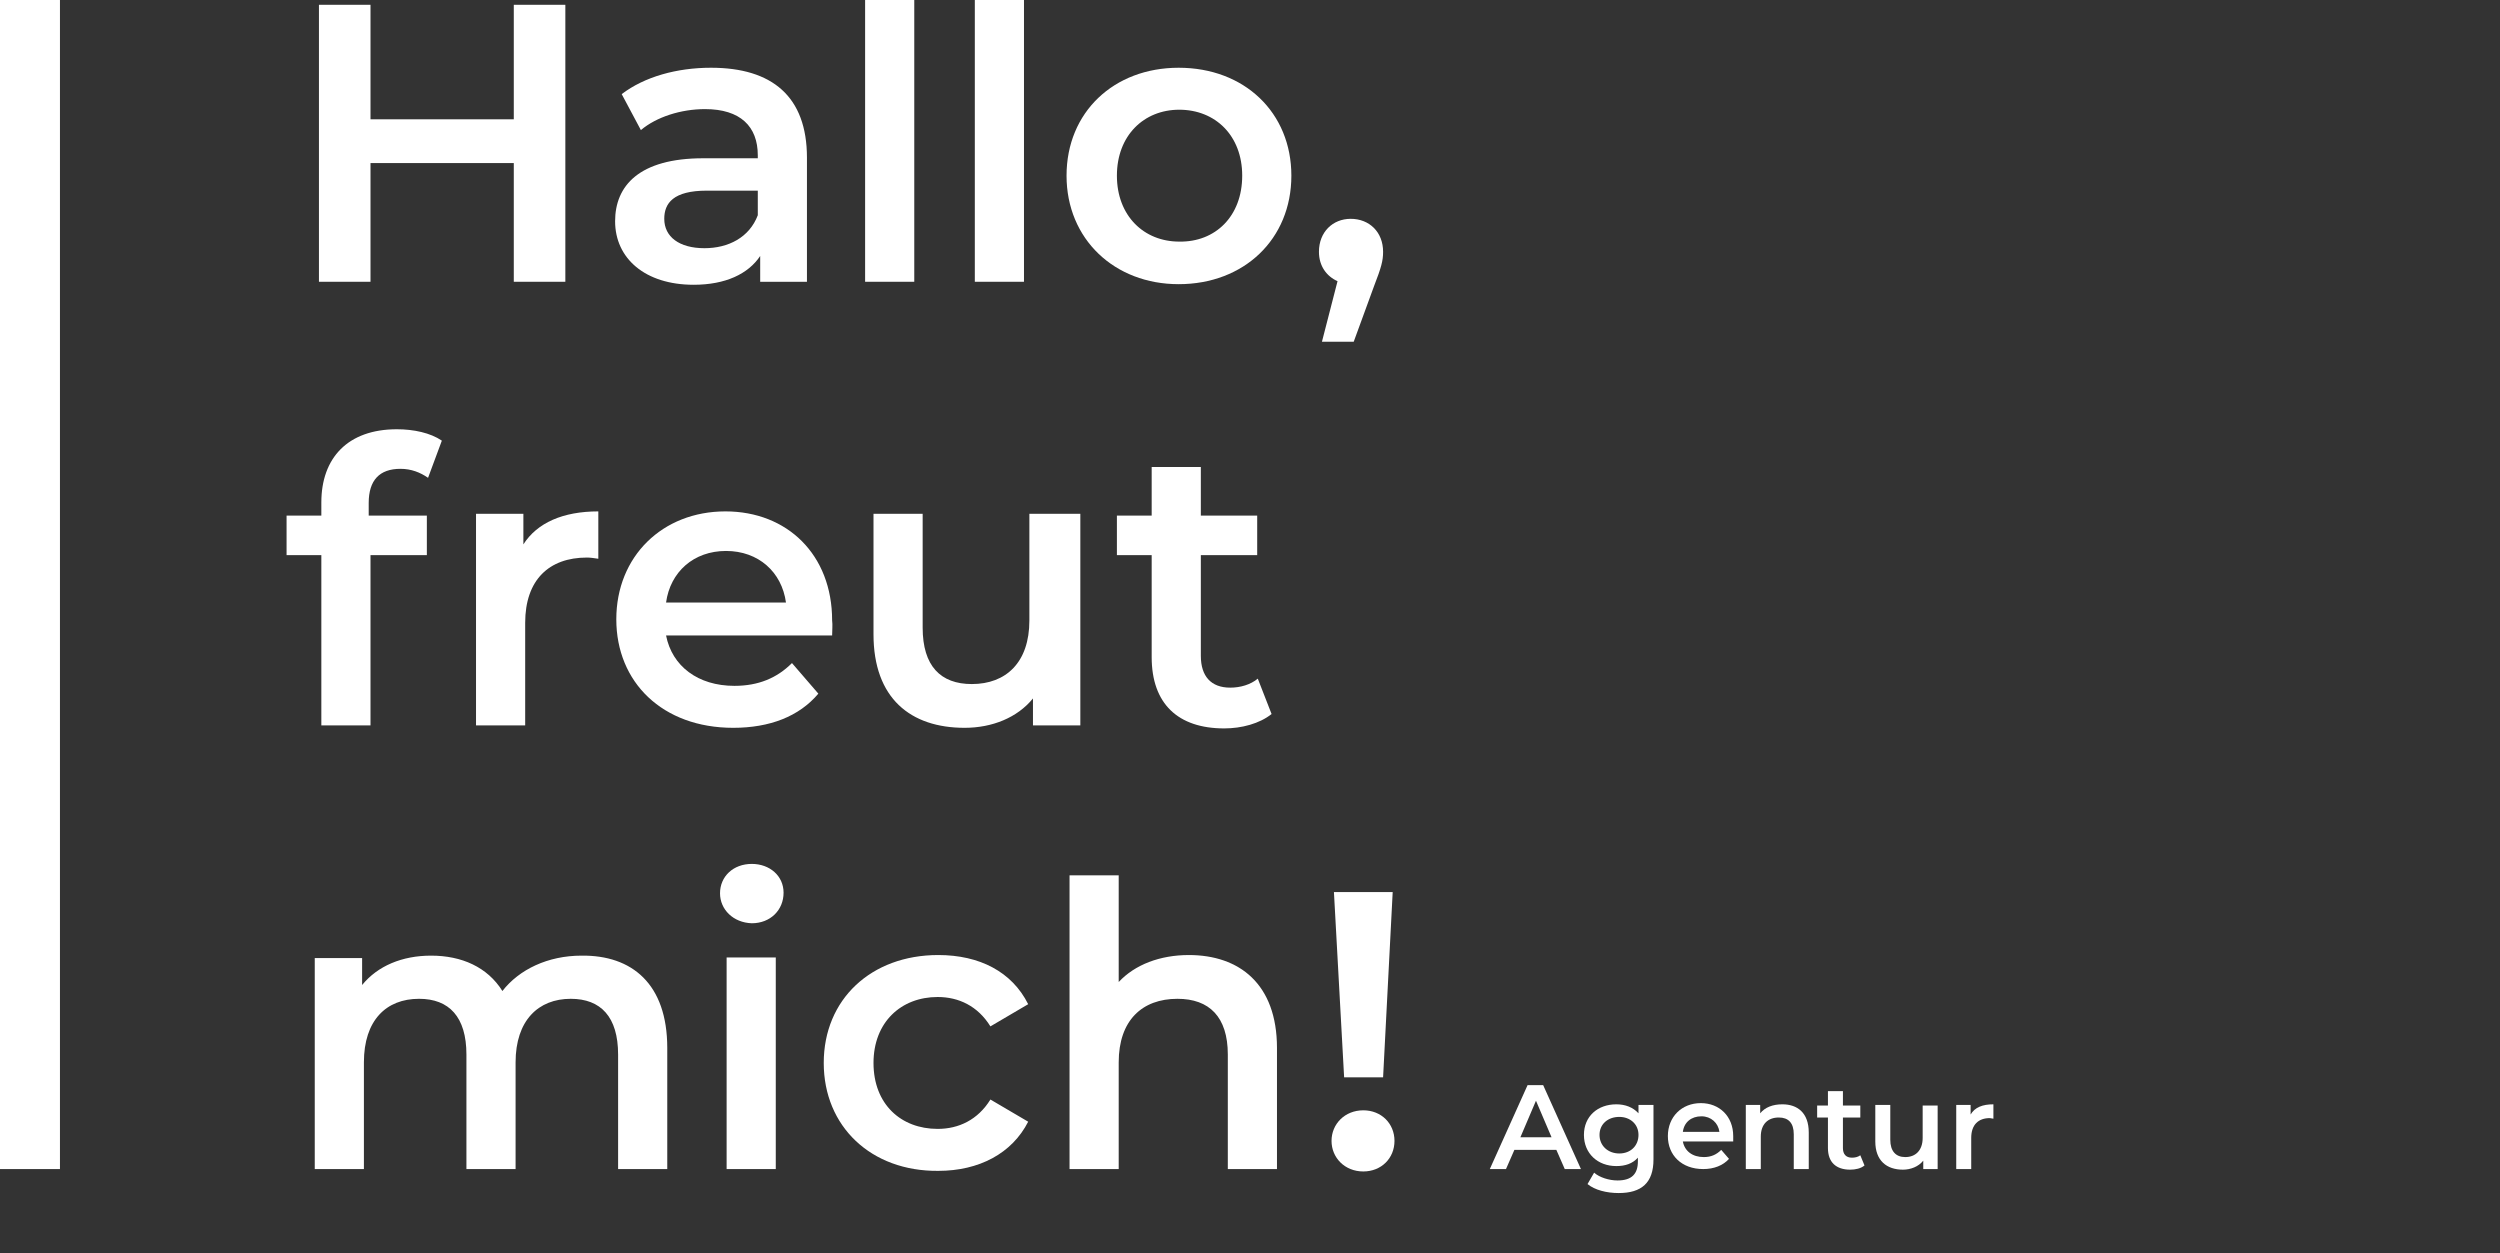 <?xml version="1.0" encoding="utf-8"?>
<!-- Generator: Adobe Illustrator 26.0.2, SVG Export Plug-In . SVG Version: 6.00 Build 0)  -->
<svg version="1.1" id="Ebene_1" xmlns="http://www.w3.org/2000/svg" xmlns:xlink="http://www.w3.org/1999/xlink" x="0px" y="0px"
	 viewBox="0 0 417 209" style="enable-background:new 0 0 417 209;" xml:space="preserve">
<rect x="0" y="0" width="417" height="209" fill="#333333" stroke="none"/>
<style type="text/css">
	.st0{enable-background:new    ;}
	.st1{fill:#FFFFFF;}
</style>
<g>
	<g id="Gruppe_64" transform="translate(-94 -93)">
		<g transform="matrix(1, 0, 0, 1, 94, 93)">
			<g class="st0">
				<path class="st1" d="M94.3,0.8V47h-8.6V27.2H61.8V47h-8.6V0.8h8.6v19.1h23.9V0.8H94.3z"/>
				<path class="st1" d="M134.6,26.3V47h-7.8v-4.3c-2,3-5.8,4.8-11.1,4.8c-8.1,0-13.1-4.4-13.1-10.6c0-5.9,4-10.5,14.7-10.5h9.1
					v-0.5c0-4.8-2.9-7.7-8.8-7.7c-4,0-8.1,1.3-10.7,3.5l-3.2-6c3.8-2.9,9.2-4.4,14.9-4.4C128.8,11.3,134.6,16.1,134.6,26.3z
					 M126.4,35.9v-4.1h-8.5c-5.6,0-7.1,2.1-7.1,4.7c0,3,2.5,4.9,6.7,4.9C121.5,41.4,125,39.6,126.4,35.9z"/>
				<path class="st1" d="M144.3,0h8.2v47h-8.2V0z"/>
				<path class="st1" d="M162.6,0h8.2v47h-8.2V0z"/>
				<path class="st1" d="M177.9,29.3c0-10.6,7.9-18,18.7-18c11,0,18.8,7.5,18.8,18c0,10.6-7.9,18.1-18.8,18.1
					C185.9,47.4,177.9,39.9,177.9,29.3z M207.2,29.3c0-6.7-4.5-11-10.5-11c-5.9,0-10.4,4.3-10.4,11s4.5,11,10.4,11
					C202.7,40.4,207.2,36.1,207.2,29.3z"/>
				<path class="st1" d="M230.7,42c0,1.5-0.3,2.6-1.5,5.7l-3.4,9.3h-5.3l2.6-10.1c-1.8-0.8-3.1-2.5-3.1-4.9c0-3.3,2.3-5.5,5.3-5.5
					C228.4,36.5,230.7,38.7,230.7,42z"/>
			</g>
			<g class="st0">
				<path class="st1" d="M61.5,83.9V86h9.7v6.6h-9.4V121h-8.2V92.6h-5.8V86h5.8v-2.2c0-7.4,4.4-12.2,12.6-12.2
					c2.8,0,5.6,0.6,7.5,1.9l-2.3,6.2c-1.3-0.9-2.8-1.5-4.6-1.5C63.3,78.2,61.5,80.1,61.5,83.9z"/>
				<path class="st1" d="M99.8,85.3v7.9c-0.7-0.1-1.3-0.2-1.9-0.2c-6.3,0-10.3,3.7-10.3,10.9V121h-8.2V85.7h7.9v5.1
					C89.6,87.2,93.9,85.3,99.8,85.3z"/>
				<path class="st1" d="M138.8,106h-27.7c1,5.1,5.3,8.4,11.4,8.4c4,0,7.1-1.3,9.6-3.8l4.4,5.1c-3.2,3.8-8.1,5.7-14.2,5.7
					c-11.8,0-19.5-7.6-19.5-18.1s7.7-18,18.2-18c10.3,0,17.8,7.2,17.8,18.2C138.9,104.2,138.8,105.2,138.8,106z M111.1,100.5h20
					c-0.7-5.1-4.6-8.6-10-8.6S111.8,95.4,111.1,100.5z"/>
				<path class="st1" d="M180.2,85.7V121h-7.9v-4.5c-2.6,3.2-6.8,4.9-11.4,4.9c-9,0-15.2-4.9-15.2-15.6V85.7h8.2v19
					c0,6.4,3,9.4,8.2,9.4c5.7,0,9.6-3.6,9.6-10.6V85.7H180.2z"/>
				<path class="st1" d="M212.1,119.1c-2,1.6-5,2.4-7.9,2.4c-7.7,0-12.1-4.1-12.1-11.9v-17h-5.8V86h5.8v-8.1h8.2V86h9.4v6.6h-9.4
					v16.8c0,3.4,1.7,5.3,4.9,5.3c1.7,0,3.4-0.5,4.6-1.5L212.1,119.1z"/>
			</g>
			<g class="st0">
				<path class="st1" d="M111.3,174.8V195h-8.2v-19.1c0-6.3-2.9-9.3-7.9-9.3c-5.4,0-9.2,3.6-9.2,10.6V195h-8.2v-19.1
					c0-6.3-2.9-9.3-7.9-9.3c-5.5,0-9.2,3.6-9.2,10.6V195h-8.2v-35.2h7.9v4.5c2.6-3.2,6.7-4.9,11.5-4.9c5.1,0,9.4,1.9,11.9,5.9
					c2.8-3.6,7.6-5.9,13.2-5.9C105.4,159.3,111.3,164.1,111.3,174.8z"/>
				<path class="st1" d="M120.1,149c0-2.8,2.2-4.9,5.3-4.9c3,0,5.3,2,5.3,4.8c0,2.9-2.2,5.1-5.3,5.1
					C122.3,153.9,120.1,151.7,120.1,149z M121.2,159.7h8.2V195h-8.2V159.7z"/>
				<path class="st1" d="M137.4,177.3c0-10.6,7.9-18,19.1-18c6.9,0,12.3,2.8,15,8.2l-6.3,3.7c-2.1-3.4-5.3-4.9-8.8-4.9
					c-6.1,0-10.7,4.2-10.7,11c0,6.9,4.6,11,10.7,11c3.5,0,6.7-1.5,8.8-4.9l6.3,3.7c-2.7,5.3-8.2,8.2-15,8.2
					C145.3,195.4,137.4,187.9,137.4,177.3z"/>
				<path class="st1" d="M213,174.8V195h-8.2v-19.1c0-6.3-3.1-9.3-8.4-9.3c-5.9,0-9.8,3.6-9.8,10.6V195h-8.2v-49h8.2v17.8
					c2.7-2.9,6.9-4.5,11.7-4.5C206.7,159.3,213,164.1,213,174.8z"/>
				<path class="st1" d="M222.1,190.3c0-2.8,2.2-5.1,5.3-5.1c3,0,5.2,2.2,5.2,5.1s-2.2,5.1-5.2,5.1
					C224.3,195.4,222.1,193.1,222.1,190.3z M222.5,148.8h9.8l-1.6,30.9h-6.5L222.5,148.8z"/>
			</g>
		</g>
		<rect id="SFGD_bordeaux" x="94" y="93" class="st1" width="10" height="195"/>
	</g>
	<g>
		<path class="st1" d="M259.6,191.8h-7l-1.4,3.2h-2.7l6.3-14h2.6l6.3,14H261L259.6,191.8z M258.8,189.7l-2.6-6.1l-2.6,6.1H258.8z"/>
		<path class="st1" d="M275.8,184.3v9.1c0,3.9-2,5.6-5.8,5.6c-2,0-4-0.5-5.2-1.5l1.1-1.9c0.9,0.8,2.5,1.3,3.9,1.3
			c2.4,0,3.4-1.1,3.4-3.2v-0.6c-0.9,1-2.1,1.4-3.6,1.4c-3.1,0-5.4-2.1-5.4-5.2s2.3-5.1,5.4-5.1c1.5,0,2.8,0.5,3.7,1.5v-1.4
			L275.8,184.3L275.8,184.3z M273.3,189.3c0-1.8-1.4-3-3.2-3c-1.9,0-3.3,1.2-3.3,3s1.4,3.1,3.3,3.1
			C272,192.4,273.3,191.1,273.3,189.3z"/>
		<path class="st1" d="M289.1,190.4h-8.4c0.3,1.6,1.6,2.6,3.5,2.6c1.2,0,2.1-0.4,2.9-1.2l1.3,1.5c-1,1.1-2.5,1.7-4.3,1.7
			c-3.6,0-5.9-2.3-5.9-5.5s2.3-5.5,5.5-5.5c3.1,0,5.4,2.2,5.4,5.5C289.1,189.9,289.1,190.2,289.1,190.4z M280.7,188.8h6.1
			c-0.2-1.5-1.4-2.6-3-2.6C282.1,186.2,280.9,187.2,280.7,188.8z"/>
		<path class="st1" d="M301.7,188.9v6.1h-2.5v-5.8c0-1.9-0.9-2.8-2.5-2.8c-1.8,0-3,1.1-3,3.2v5.4h-2.5v-10.7h2.4v1.4
			c0.8-1,2.1-1.5,3.7-1.5C299.8,184.2,301.7,185.6,301.7,188.9z"/>
		<path class="st1" d="M311,194.4c-0.6,0.5-1.5,0.7-2.4,0.7c-2.3,0-3.7-1.2-3.7-3.6v-5.1h-1.8v-2h1.8V182h2.5v2.4h2.9v2h-2.9v5.1
			c0,1,0.5,1.6,1.5,1.6c0.5,0,1-0.1,1.4-0.4L311,194.4z"/>
		<path class="st1" d="M323.2,184.3V195h-2.4v-1.4c-0.8,1-2.1,1.5-3.4,1.5c-2.7,0-4.6-1.5-4.6-4.7v-6.1h2.5v5.8
			c0,1.9,0.9,2.9,2.5,2.9c1.7,0,2.9-1.1,2.9-3.2v-5.4h2.5V184.3z"/>
		<path class="st1" d="M332.5,184.2v2.4c-0.2,0-0.4-0.1-0.6-0.1c-1.9,0-3.1,1.1-3.1,3.3v5.2h-2.5v-10.7h2.4v1.6
			C329.4,184.7,330.7,184.2,332.5,184.2z"/>
	</g>
</g>
</svg>
